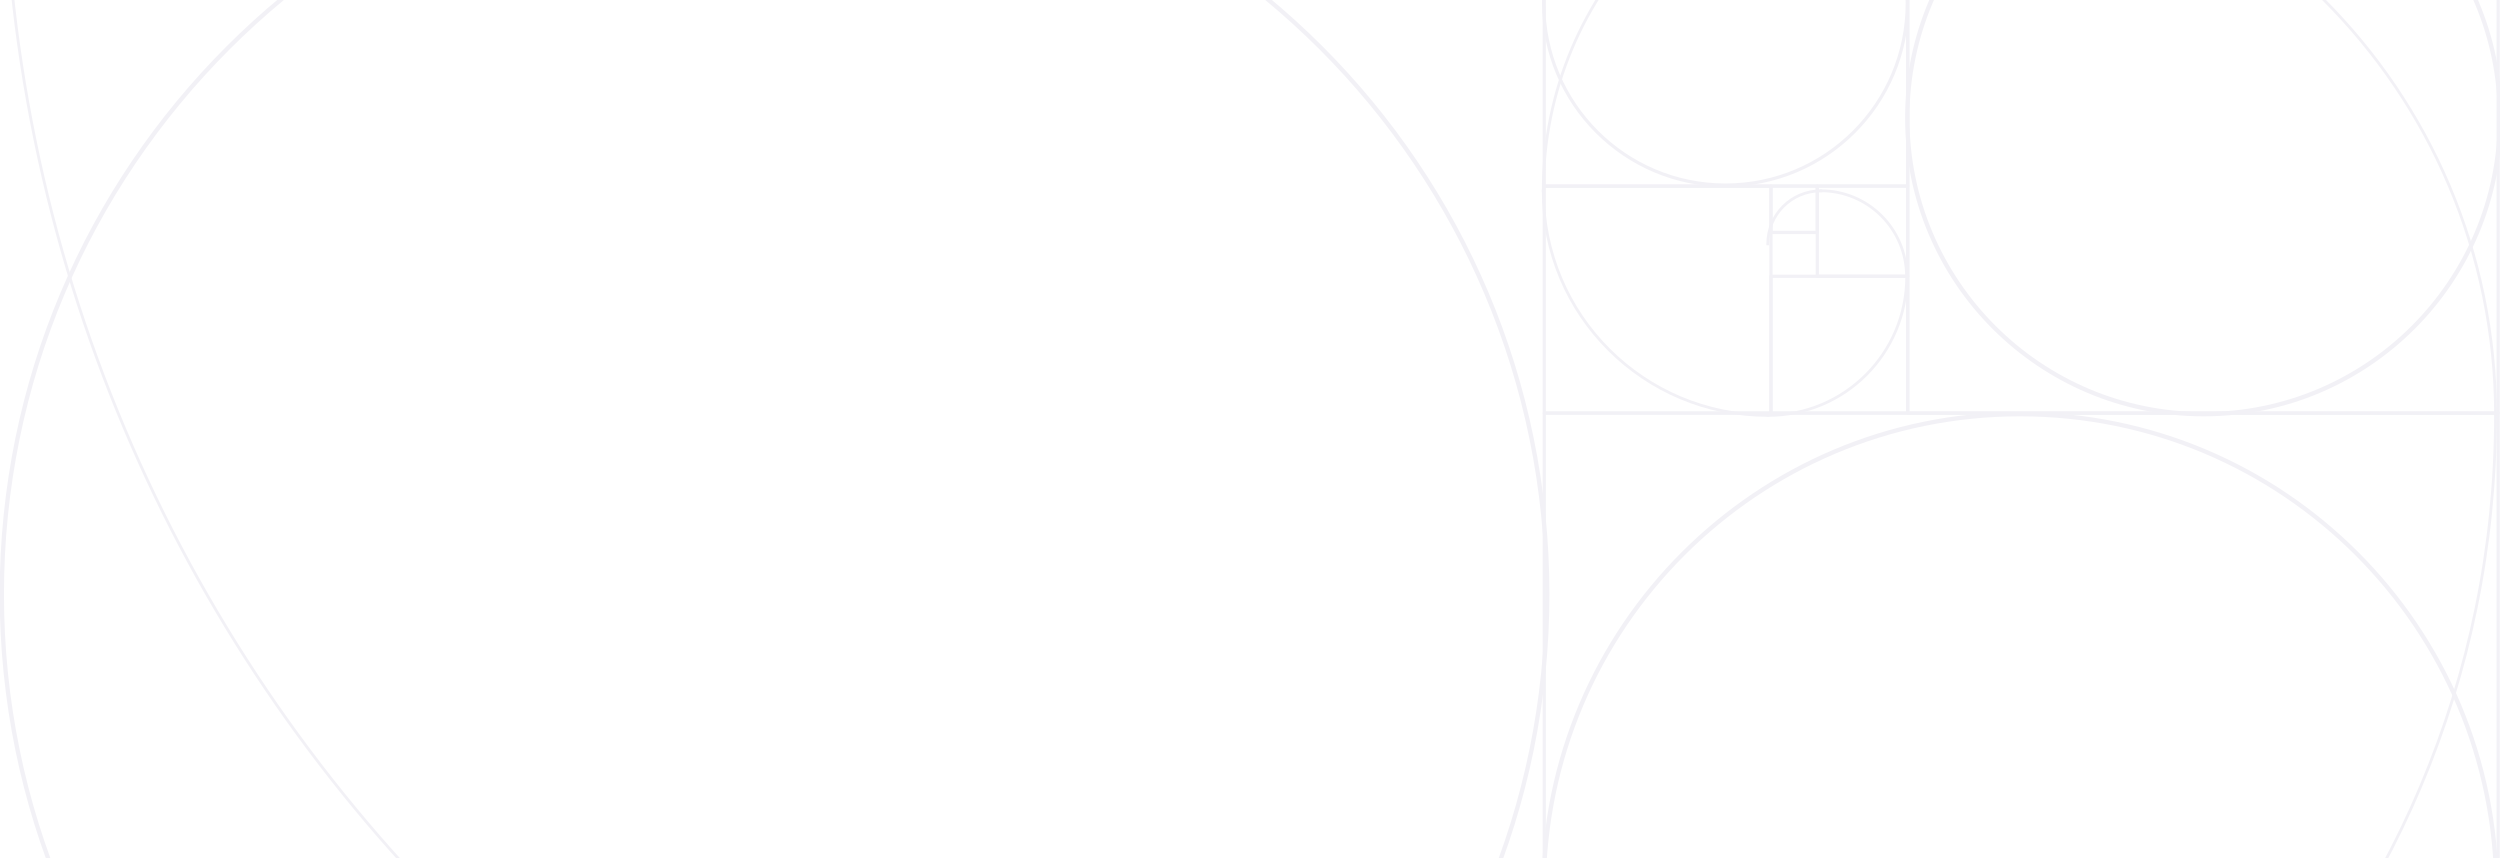 <?xml version="1.0" encoding="UTF-8"?> <svg xmlns="http://www.w3.org/2000/svg" width="1165" height="400" viewBox="0 0 1165 400" fill="none"><rect x="0" y="0" width="1165" height="400" fill="#333333" stroke="none"/> <g clip-path="url(#clip0)"> <rect width="1165" height="400" fill="white"></rect> <path d="M804.064 -83.198C850.857 -83.198 888.79 -45.265 888.79 1.528C888.79 48.321 850.857 86.254 804.064 86.254C757.271 86.254 719.337 48.321 719.337 1.528C719.337 -45.265 757.271 -83.198 804.064 -83.198Z" stroke="#F2F1F6" stroke-width="1.5" stroke-miterlimit="10"></path> <path d="M1026.89 -83.201C1103.17 -83.201 1165 -21.369 1165 54.905C1165 131.179 1103.17 193.012 1026.89 193.012C950.619 193.012 888.787 131.179 888.787 54.905C888.787 -21.369 950.619 -83.201 1026.89 -83.201Z" stroke="#F2F1F6" stroke-width="2" stroke-miterlimit="1" stroke-linecap="round"></path> <path d="M360.939 -83.201C559.811 -83.201 721.03 78.017 721.03 276.889C721.03 475.762 559.811 636.98 360.939 636.98C162.066 636.98 0.848 475.762 0.848 276.889C0.848 78.017 162.066 -83.201 360.939 -83.201Z" stroke="#F2F1F6" stroke-width="2" stroke-miterlimit="1" stroke-linecap="round"></path> <path d="M941.321 193.009C1063.92 193.009 1163.31 292.395 1163.31 414.993C1163.31 537.592 1063.92 636.978 941.321 636.978C818.722 636.978 719.336 537.592 719.336 414.993C719.336 292.395 818.722 193.009 941.321 193.009Z" stroke="#F2F1F6" stroke-width="2" stroke-miterlimit="1" stroke-linecap="round"></path> <path d="M1164.15 637.02H719.633V192.502H1164.15V637.02Z" stroke="#F2F1F6" stroke-width="1.5" stroke-miterlimit="10" stroke-linecap="round" stroke-linejoin="round"></path> <path d="M1164.15 192.515H889.022V-82.617H1164.15V192.515Z" stroke="#F2F1F6" stroke-width="1.5" stroke-miterlimit="10" stroke-linecap="round" stroke-linejoin="round"></path> <path d="M888.976 86.728H719.631V-82.616H888.976V86.728Z" stroke="#F2F1F6" stroke-width="1.5" stroke-miterlimit="10" stroke-linecap="round" stroke-linejoin="round"></path> <path d="M825.28 192.493H719.631V86.731H825.28V192.493Z" stroke="#F2F1F6" stroke-width="1.5" stroke-miterlimit="10" stroke-linecap="round" stroke-linejoin="round"></path> <path d="M889.019 192.493H825.278V128.752H889.019V192.493Z" stroke="#F2F1F6" stroke-width="1.5" stroke-miterlimit="10" stroke-linecap="round" stroke-linejoin="round"></path> <path d="M889.021 128.75H846.875V86.715H889.021V128.75Z" stroke="#F2F1F6" stroke-width="1.5" stroke-miterlimit="10" stroke-linecap="round" stroke-linejoin="round"></path> <path d="M846.874 108.313H825.278V86.717H846.874V108.313Z" stroke="#F2F1F6" stroke-width="1.5" stroke-miterlimit="10" stroke-linecap="round" stroke-linejoin="round"></path> <path d="M848.47 88.944C834.82 88.944 823.777 99.987 823.777 113.637" stroke="#F2F1F6" stroke-width="1.3" stroke-miterlimit="1" stroke-linecap="square"></path> <path d="M888.464 128.857C888.464 106.771 870.595 88.902 848.509 88.902" stroke="#F2F1F6" stroke-width="1.3" stroke-miterlimit="1" stroke-linecap="square"></path> <path d="M823.877 193.577C859.616 193.577 888.531 164.659 888.531 128.924" stroke="#F2F1F6" stroke-width="1.3" stroke-miterlimit="1" stroke-linecap="square"></path> <path d="M719.152 89.066C719.152 146.89 766.05 193.577 823.874 193.577" stroke="#F2F1F6" stroke-width="1.3" stroke-miterlimit="1" stroke-linecap="square"></path> <path d="M888.23 -80.623C794.662 -80.623 719.163 -4.757 719.163 88.814" stroke="#F2F1F6" stroke-width="1.3" stroke-miterlimit="1" stroke-linecap="square"></path> <path d="M1162.92 193.239C1162.92 41.833 1039.95 -80.664 888.541 -80.664" stroke="#F2F1F6" stroke-width="1.3" stroke-miterlimit="1" stroke-linecap="square"></path> <path d="M719.668 636.945C964.662 636.945 1162.91 438.699 1162.91 193.702" stroke="#F2F1F6" stroke-width="1.3" stroke-miterlimit="1" stroke-linecap="square"></path> <path d="M1.729 -79.558C1.729 316.873 322.267 636.97 718.7 636.97" stroke="#F2F1F6" stroke-width="1.3" stroke-miterlimit="1" stroke-linecap="square"></path> </g> <defs> <clipPath id="clip0"> <rect width="1165" height="400" fill="white"></rect> </clipPath> </defs> </svg> 